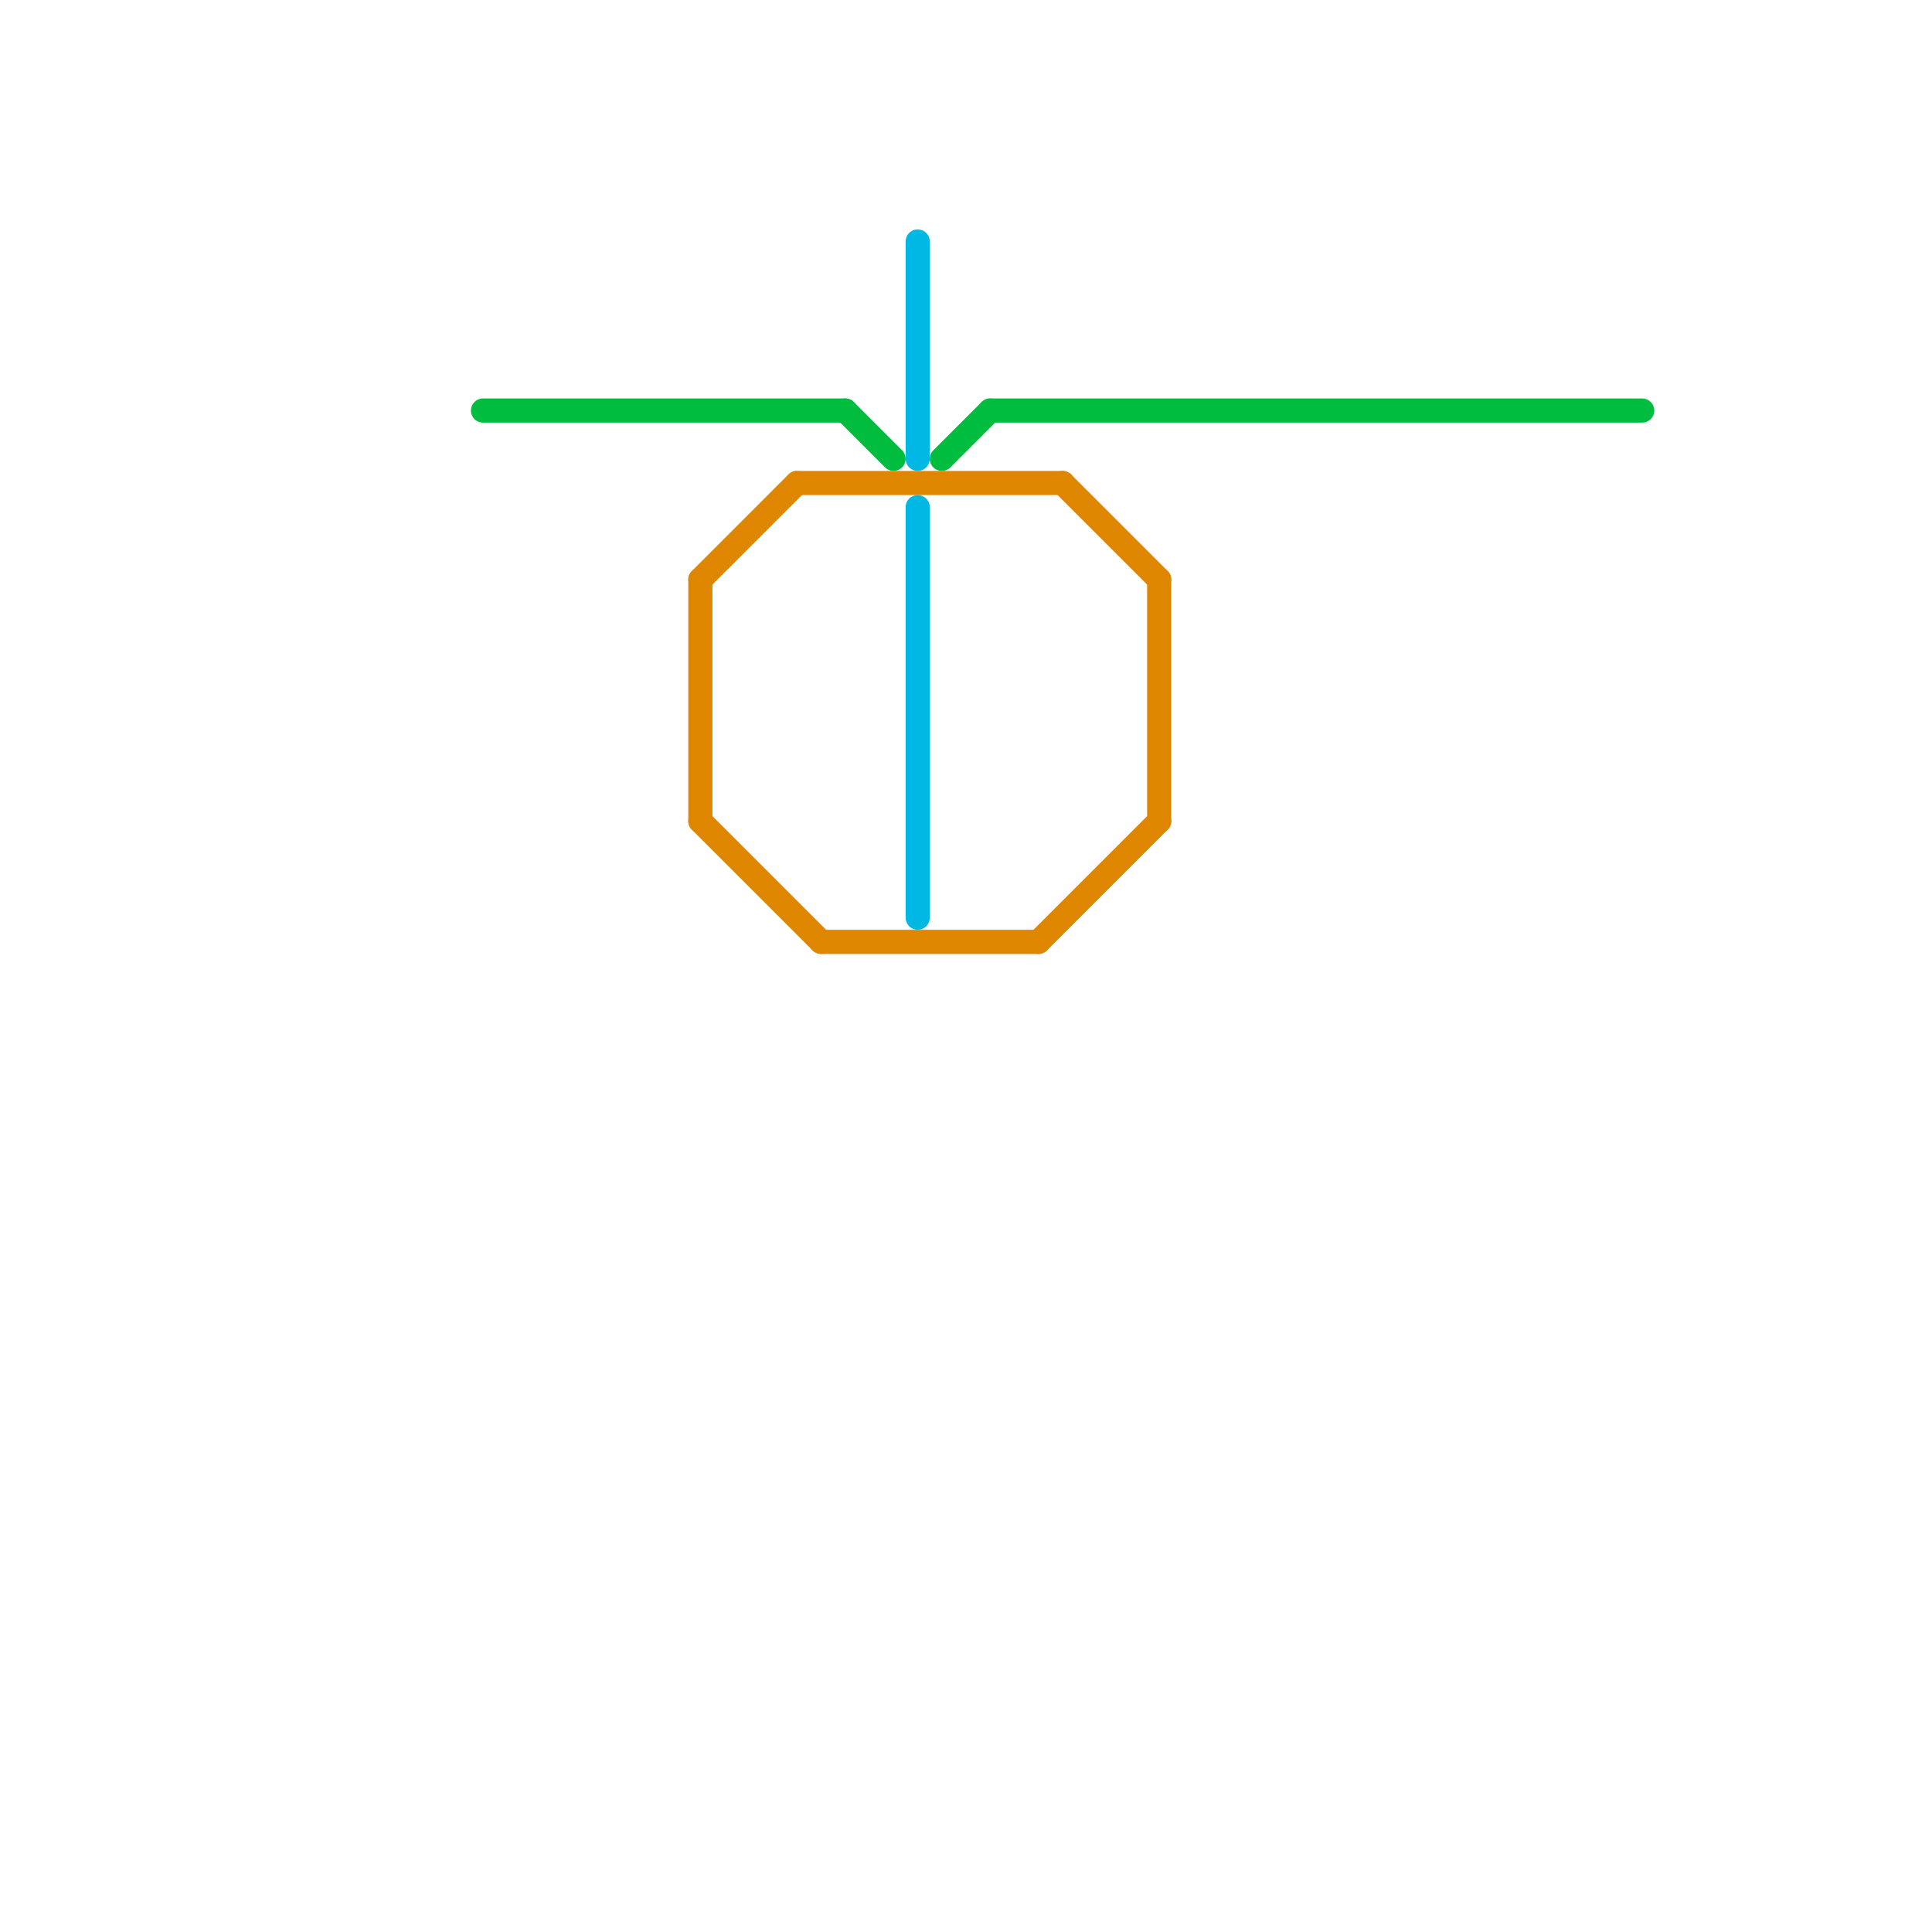 
<svg version="1.1" xmlns="http://www.w3.org/2000/svg" viewBox="0 0 80 80">
<style>text { font: 1px Helvetica; font-weight: 600; white-space: pre; dominant-baseline: central; } line { stroke-width: 1; fill: none; stroke-linecap: round; stroke-linejoin: round; } .c0 { stroke: #00bd3f } .c1 { stroke: #df8600 } .c2 { stroke: #01b7e4 }</style><defs><g id="wm-xf"><circle r="1.2" fill="#000"/><circle r="0.9" fill="#fff"/><circle r="0.6" fill="#000"/><circle r="0.3" fill="#fff"/></g><g id="wm"><circle r="0.6" fill="#000"/><circle r="0.3" fill="#fff"/></g></defs><line class="c0" x1="20" y1="17" x2="35" y2="17"/><line class="c0" x1="39" y1="19" x2="41" y2="17"/><line class="c0" x1="35" y1="17" x2="37" y2="19"/><line class="c0" x1="41" y1="17" x2="68" y2="17"/><line class="c1" x1="48" y1="24" x2="48" y2="34"/><line class="c1" x1="34" y1="39" x2="43" y2="39"/><line class="c1" x1="33" y1="20" x2="44" y2="20"/><line class="c1" x1="43" y1="39" x2="48" y2="34"/><line class="c1" x1="29" y1="24" x2="29" y2="34"/><line class="c1" x1="44" y1="20" x2="48" y2="24"/><line class="c1" x1="29" y1="24" x2="33" y2="20"/><line class="c1" x1="29" y1="34" x2="34" y2="39"/><line class="c2" x1="38" y1="10" x2="38" y2="19"/><line class="c2" x1="38" y1="21" x2="38" y2="38"/>
</svg>
